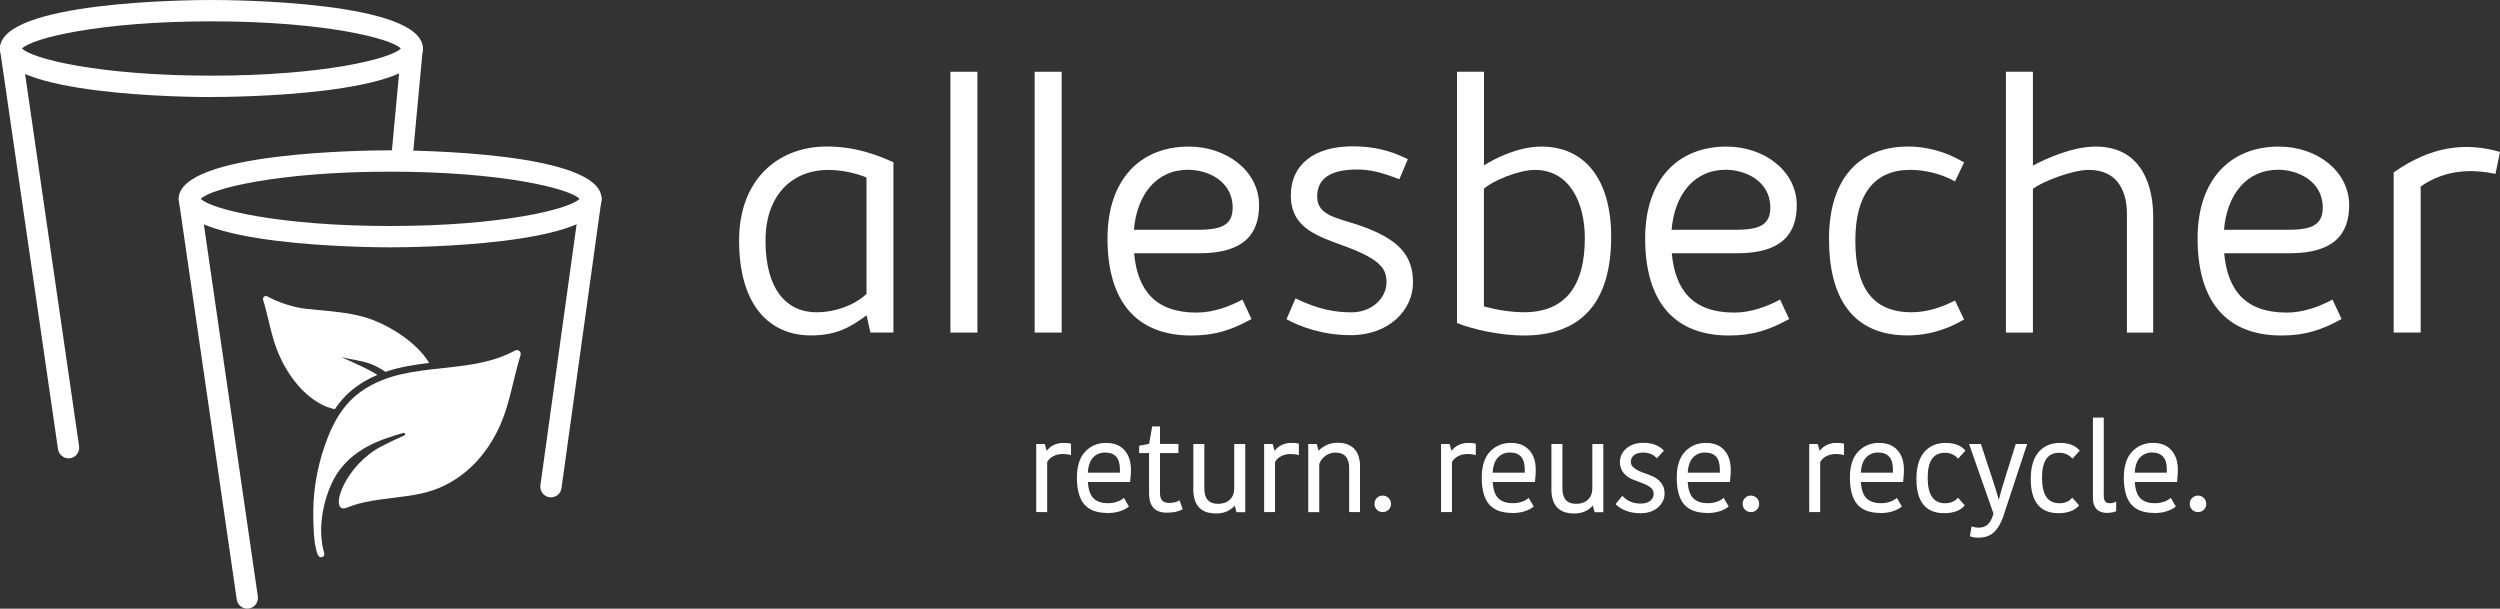 <?xml version="1.0" encoding="UTF-8"?>
<svg id="Ebene_2" data-name="Ebene 2" xmlns="http://www.w3.org/2000/svg" viewBox="0 0 300 73.04">
  <rect x="0" y="0" width="300" height="73.04" fill="#333333" stroke="none"/>
  <defs>
    <style>
      .cls-1 {
        fill: #fff;
      }
    </style>
  </defs>
  <g id="Ebene_3" data-name="Ebene 3">
    <g>
      <g>
        <g>
          <g>
            <path class="cls-1" d="M128.43,53.3v1.19c-.26-.08-.56-.12-.9-.12-.42,0-.81.09-1.16.26-.35.17-.62.43-.81.77v5.95h-1.13v-8h.87l.25.88h.06c.19-.3.46-.55.81-.74.35-.19.75-.28,1.21-.28.34,0,.61.02.81.07Z"/>
            <path class="cls-1" d="M125.65,61.45h-1.3v-8.17h1.02l.23.83c.19-.27.45-.5.78-.67.36-.19.78-.29,1.25-.29.35,0,.63.03.83.08l.06.02v1.37l-.11-.03c-.25-.08-.55-.11-.87-.11-.41,0-.79.08-1.12.25-.33.16-.58.4-.76.72v6.02ZM124.52,61.28h.96v-5.91c.2-.36.49-.63.86-.81.36-.18.76-.27,1.2-.27.3,0,.57.03.81.09v-1.01c-.18-.04-.42-.06-.72-.06-.43,0-.83.09-1.17.27-.34.18-.6.42-.78.7l-.03.04h-.17l-.25-.88h-.72v7.83Z"/>
          </g>
          <g>
            <path class="cls-1" d="M134.83,59.86l.51.88c-.64.48-1.48.72-2.51.72-1.18,0-2.06-.33-2.64-.98-.58-.65-.87-1.71-.87-3.17,0-1.36.32-2.38.97-3.07.65-.68,1.46-1.02,2.43-1.02s1.65.28,2.15.84c.5.56.76,1.32.76,2.29,0,.4-.03.86-.09,1.38h-5.09c.05.97.28,1.67.69,2.09.41.42,1.02.63,1.84.63.37,0,.73-.06,1.07-.18.34-.12.6-.26.79-.43ZM132.61,54.22c-.58,0-1.07.21-1.47.62-.4.41-.63,1.07-.68,1.97h4.01c0-.14.01-.3.01-.49,0-1.4-.63-2.1-1.88-2.1Z"/>
            <path class="cls-1" d="M132.83,61.55c-1.2,0-2.11-.34-2.7-1.01-.59-.66-.9-1.75-.9-3.22,0-1.38.33-2.43.99-3.12.66-.7,1.5-1.05,2.49-1.05s1.7.29,2.22.87c.52.57.78,1.36.78,2.35,0,.4-.03.87-.09,1.39v.08h-5.08c.06.9.28,1.55.66,1.94.39.4.99.61,1.78.61.36,0,.71-.06,1.04-.17.33-.11.58-.25.76-.41l.08-.07.61,1.04-.06.05c-.65.49-1.51.74-2.57.74ZM132.71,53.32c-.94,0-1.74.33-2.36,1-.63.66-.95,1.67-.95,3.01,0,1.43.29,2.48.85,3.11.56.63,1.43.95,2.58.95.98,0,1.79-.22,2.4-.66l-.43-.73c-.19.15-.43.27-.74.38-.35.12-.71.18-1.09.18-.83,0-1.47-.22-1.9-.66-.43-.44-.67-1.16-.72-2.14v-.09s5.1,0,5.1,0c.05-.49.08-.92.08-1.3,0-.94-.25-1.7-.74-2.24-.49-.54-1.19-.81-2.09-.81ZM134.56,56.89h-4.18v-.09c.05-.92.29-1.6.71-2.02.42-.43.93-.64,1.53-.64,1.31,0,1.97.74,1.97,2.19,0,.17,0,.34-.01.49v.08ZM130.55,56.72h3.84c0-.13,0-.26,0-.4,0-1.36-.59-2.02-1.8-2.02-.55,0-1.03.2-1.41.59-.37.38-.59.99-.65,1.82Z"/>
          </g>
          <g>
            <path class="cls-1" d="M140.02,61.43c-1.36,0-2.04-.74-2.04-2.21v-4.94h-1.19v-.74l1.19-.22.35-2.07h.78v2.1h2.21v.93h-2.21v4.88c0,.84.39,1.26,1.16,1.26.52,0,.93-.09,1.22-.28l.32.91c-.43.25-1.03.37-1.79.37Z"/>
            <path class="cls-1" d="M140.02,61.52c-1.41,0-2.13-.77-2.13-2.29v-4.86h-1.19v-.89h.07s1.13-.22,1.13-.22l.36-2.09h.94v2.1h2.21v1.1h-2.21v4.8c0,.79.35,1.18,1.08,1.18.5,0,.9-.09,1.17-.27l.09-.06.38,1.08-.06.04c-.44.25-1.06.38-1.84.38ZM136.87,54.2h1.19v5.03c0,1.43.64,2.12,1.96,2.12.71,0,1.28-.11,1.69-.32l-.27-.75c-.3.16-.69.24-1.17.24-.83,0-1.25-.45-1.25-1.35v-4.97h2.21v-.75h-2.21v-2.1h-.62l-.35,2.06h-.06s-1.12.22-1.12.22v.58Z"/>
          </g>
          <g>
            <path class="cls-1" d="M143.28,58.83v-5.47h1.15v5.23c0,1.29.58,1.94,1.75,1.94.59,0,1.07-.17,1.44-.5.37-.33.56-.81.57-1.43v-5.25h1.15v8h-.9l-.22-.84h-.06c-.17.24-.44.46-.82.68-.38.22-.87.32-1.46.32-1.7,0-2.56-.9-2.6-2.69Z"/>
            <path class="cls-1" d="M145.89,61.61c-1.74,0-2.65-.93-2.69-2.77v-5.56h1.32v5.32c0,1.25.54,1.86,1.66,1.86.56,0,1.03-.16,1.38-.48.35-.31.54-.77.55-1.36v-5.33h1.32v8.17h-1.05l-.21-.79c-.18.22-.43.42-.79.62-.39.22-.9.33-1.5.33ZM143.37,58.83c.04,1.75.86,2.61,2.52,2.61.57,0,1.05-.11,1.41-.31.37-.21.64-.43.8-.65l.03-.04h.17l.22.84h.75v-7.83h-.98v5.16c0,.64-.21,1.14-.6,1.49-.39.35-.89.52-1.5.52-1.22,0-1.83-.68-1.83-2.03v-5.15h-.98v5.38Z"/>
          </g>
          <g>
            <path class="cls-1" d="M155.78,53.3v1.19c-.26-.08-.56-.12-.9-.12-.42,0-.81.09-1.16.26-.35.17-.62.43-.81.77v5.95h-1.13v-8h.87l.25.88h.06c.19-.3.46-.55.81-.74.35-.19.75-.28,1.21-.28.34,0,.61.02.81.07Z"/>
            <path class="cls-1" d="M153,61.45h-1.3v-8.17h1.02l.23.83c.19-.27.45-.5.78-.67.36-.19.78-.29,1.24-.29.35,0,.63.03.83.08l.06.02v1.37l-.11-.03c-.25-.08-.55-.11-.87-.11-.41,0-.79.08-1.12.25-.33.16-.58.4-.76.72v6.02ZM151.87,61.28h.96v-5.91c.2-.36.49-.63.86-.81.36-.18.77-.27,1.2-.27.3,0,.57.03.81.09v-1.01c-.18-.04-.42-.06-.72-.06-.43,0-.83.09-1.17.27-.34.18-.6.42-.78.7l-.03.04h-.17l-.25-.88h-.72v7.83Z"/>
          </g>
          <g>
            <path class="cls-1" d="M163.13,55.85v5.51h-1.15v-5.25c0-.61-.15-1.08-.44-1.4-.29-.33-.72-.49-1.28-.49-.47,0-.89.14-1.26.4s-.62.61-.77,1.02v5.72h-1.15v-8h.87l.24.84h.06c.18-.22.46-.44.86-.66.4-.23.87-.34,1.42-.34.81,0,1.45.22,1.9.67s.69,1.11.71,1.98Z"/>
            <path class="cls-1" d="M163.22,61.45h-1.32v-5.33c0-.58-.14-1.04-.42-1.35-.28-.31-.68-.46-1.22-.46-.45,0-.86.13-1.21.39-.35.25-.59.58-.74.97v5.79h-1.32v-8.17h1.02l.22.8c.18-.2.46-.41.82-.61.41-.23.9-.35,1.46-.35.83,0,1.49.23,1.96.69.46.46.71,1.15.73,2.04v5.6ZM162.07,61.28h.98v-5.43c-.02-.85-.25-1.49-.68-1.92s-1.05-.64-1.84-.64c-.53,0-.99.11-1.38.33-.39.22-.67.44-.84.64l-.03.03h-.16l-.24-.84h-.72v7.83h.98v-5.66c.16-.43.43-.78.81-1.06.38-.28.82-.42,1.31-.42.58,0,1.03.18,1.34.52.31.34.46.83.46,1.46v5.16Z"/>
          </g>
          <g>
            <path class="cls-1" d="M165.03,60.48c0-.27.09-.49.26-.66.17-.18.38-.27.64-.27s.47.09.65.27c.18.18.26.4.26.66,0,.25-.09.45-.26.62-.18.17-.39.26-.65.26s-.46-.09-.63-.26c-.18-.17-.26-.38-.26-.62Z"/>
            <path class="cls-1" d="M165.92,61.45c-.27,0-.5-.09-.69-.28-.19-.19-.29-.42-.29-.69,0-.29.09-.53.28-.72.19-.19.42-.29.7-.29s.52.1.71.29c.19.19.29.43.29.72,0,.27-.1.5-.29.69-.19.19-.43.28-.71.28ZM165.92,59.64c-.23,0-.42.08-.58.24-.15.16-.23.36-.23.6,0,.22.08.41.24.56.16.16.35.24.57.24s.43-.08.59-.23c.16-.15.24-.34.24-.56,0-.24-.08-.44-.24-.6-.16-.16-.35-.24-.59-.24Z"/>
          </g>
          <g>
            <path class="cls-1" d="M177.01,53.3v1.19c-.26-.08-.56-.12-.9-.12-.42,0-.81.09-1.16.26-.35.17-.62.43-.81.77v5.95h-1.13v-8h.87l.25.88h.06c.19-.3.46-.55.81-.74.35-.19.75-.28,1.21-.28.34,0,.61.02.81.07Z"/>
            <path class="cls-1" d="M174.23,61.45h-1.3v-8.17h1.02l.23.83c.19-.27.45-.5.78-.67.36-.19.78-.29,1.24-.29.35,0,.63.03.83.08l.06.02v1.37l-.11-.03c-.25-.08-.55-.11-.87-.11-.41,0-.79.08-1.12.25-.33.16-.58.4-.76.72v6.02ZM173.1,61.28h.96v-5.91c.2-.36.49-.63.86-.81.36-.18.77-.27,1.2-.27.3,0,.57.03.81.09v-1.01c-.18-.04-.42-.06-.72-.06-.43,0-.83.09-1.17.27-.34.18-.6.42-.78.7l-.03.04h-.17l-.25-.88h-.72v7.83Z"/>
          </g>
          <g>
            <path class="cls-1" d="M183.4,59.86l.51.88c-.64.48-1.48.72-2.51.72-1.18,0-2.06-.33-2.64-.98-.58-.65-.87-1.71-.87-3.17,0-1.36.32-2.38.97-3.07.65-.68,1.46-1.02,2.43-1.02s1.65.28,2.15.84c.5.56.76,1.32.76,2.29,0,.4-.03.86-.09,1.38h-5.09c.05.97.28,1.67.69,2.09.41.42,1.02.63,1.84.63.37,0,.73-.06,1.07-.18.34-.12.6-.26.79-.43ZM181.18,54.22c-.58,0-1.07.21-1.47.62-.4.41-.63,1.07-.68,1.97h4.01c0-.14.01-.3.01-.49,0-1.4-.63-2.1-1.88-2.1Z"/>
            <path class="cls-1" d="M181.41,61.55c-1.2,0-2.11-.34-2.7-1.01-.59-.66-.9-1.75-.9-3.22,0-1.38.33-2.43.99-3.12.66-.7,1.5-1.05,2.49-1.05s1.7.29,2.22.87c.52.57.78,1.36.78,2.35,0,.4-.03.87-.09,1.39v.08h-5.08c.06.9.28,1.55.66,1.94.39.4.99.61,1.78.61.36,0,.71-.06,1.04-.17.33-.11.58-.25.76-.41l.08-.07.61,1.04-.06.05c-.65.49-1.51.74-2.57.74ZM181.29,53.32c-.94,0-1.74.33-2.36,1-.63.66-.95,1.67-.95,3.01,0,1.43.29,2.48.85,3.11.56.63,1.43.95,2.58.95.98,0,1.79-.22,2.4-.66l-.42-.73c-.19.14-.43.27-.74.38-.35.12-.71.18-1.09.18-.83,0-1.47-.22-1.9-.66-.42-.43-.66-1.16-.72-2.14v-.09s5.1,0,5.1,0c.05-.49.08-.92.08-1.3,0-.94-.25-1.7-.74-2.24-.49-.54-1.19-.81-2.09-.81ZM183.13,56.89h-4.18v-.09c.06-.92.29-1.6.71-2.02.42-.43.93-.64,1.53-.64,1.31,0,1.97.74,1.97,2.19,0,.19,0,.35-.01.49v.08ZM179.13,56.72h3.84c0-.12,0-.25,0-.4,0-1.36-.59-2.02-1.8-2.02-.55,0-1.03.2-1.41.59-.37.38-.59.99-.65,1.82Z"/>
          </g>
          <g>
            <path class="cls-1" d="M186.26,58.83v-5.47h1.15v5.23c0,1.29.58,1.94,1.75,1.94.59,0,1.07-.17,1.44-.5.37-.33.56-.81.57-1.43v-5.25h1.15v8h-.9l-.22-.84h-.06c-.17.24-.44.46-.82.68-.38.22-.87.32-1.46.32-1.7,0-2.56-.9-2.6-2.69Z"/>
            <path class="cls-1" d="M188.86,61.61c-1.74,0-2.65-.93-2.69-2.77v-5.56h1.32v5.32c0,1.25.54,1.86,1.66,1.86.56,0,1.03-.16,1.38-.48.35-.31.54-.77.55-1.36v-5.33h1.32v8.17h-1.05l-.21-.79c-.18.21-.43.42-.79.62-.39.22-.9.33-1.5.33ZM186.34,58.83c.04,1.75.86,2.61,2.52,2.61.57,0,1.05-.11,1.41-.31.37-.21.64-.43.79-.65l.03-.04h.17l.22.84h.75v-7.83h-.98v5.16c0,.64-.21,1.14-.6,1.49-.39.35-.89.52-1.5.52-1.22,0-1.83-.68-1.83-2.03v-5.15h-.98v5.38Z"/>
          </g>
          <g>
            <path class="cls-1" d="M198.52,59.24c0-.33-.14-.61-.42-.82-.28-.22-.62-.39-1.01-.53s-.79-.29-1.18-.45-.74-.41-1.01-.74-.42-.75-.42-1.25c0-.61.25-1.13.74-1.57s1.16-.65,1.99-.65c1.02,0,1.8.28,2.34.85l-.74.79c-.41-.43-.96-.65-1.63-.65-.52,0-.91.11-1.18.34-.27.23-.4.51-.4.85,0,.32.14.59.42.81.28.22.62.39,1.01.53.39.14.79.29,1.18.45.4.16.74.41,1.01.75.28.34.42.76.42,1.26,0,.61-.25,1.14-.75,1.6-.5.46-1.2.68-2.1.68-.62,0-1.17-.1-1.67-.29s-.88-.44-1.15-.72l.71-.85c.57.59,1.29.88,2.18.88.53,0,.94-.12,1.23-.36s.43-.54.43-.9Z"/>
            <path class="cls-1" d="M196.8,61.58c-.63,0-1.2-.1-1.7-.3-.5-.2-.9-.45-1.18-.74l-.05-.05.81-.99.07.07c.55.57,1.26.86,2.12.86.51,0,.9-.12,1.17-.34.27-.22.4-.5.4-.84,0-.31-.13-.56-.39-.76-.27-.21-.6-.38-.98-.52-.4-.14-.8-.29-1.19-.45-.41-.17-.76-.42-1.05-.77-.29-.35-.44-.79-.44-1.3,0-.63.26-1.18.77-1.63.51-.45,1.2-.68,2.05-.68,1.04,0,1.85.3,2.4.88l.06.06-.85.92-.06-.07c-.39-.41-.92-.62-1.57-.62-.5,0-.87.11-1.12.32-.25.21-.37.47-.37.79,0,.3.13.54.39.74.27.21.6.38.98.52.38.13.77.28,1.19.45.41.17.76.43,1.05.78.29.35.44.79.44,1.31,0,.63-.26,1.19-.78,1.66-.51.47-1.24.71-2.16.71ZM194.09,60.47c.26.25.62.47,1.07.65.48.19,1.03.29,1.64.29.88,0,1.56-.22,2.04-.66.48-.44.72-.95.72-1.53,0-.48-.13-.88-.4-1.2-.27-.33-.6-.57-.98-.72-.42-.17-.8-.32-1.18-.45-.4-.14-.75-.32-1.03-.54-.3-.23-.45-.53-.45-.88,0-.37.14-.68.43-.92.28-.24.69-.36,1.23-.36.66,0,1.21.21,1.63.61l.62-.67c-.52-.51-1.26-.77-2.22-.77-.81,0-1.46.21-1.94.63-.47.42-.71.92-.71,1.5,0,.48.13.88.4,1.19.27.32.6.56.98.72.39.16.78.31,1.18.45.4.14.75.32,1.03.54.3.23.45.53.45.89,0,.39-.16.72-.46.97-.3.25-.73.38-1.28.38-.87,0-1.6-.28-2.17-.84l-.6.72Z"/>
          </g>
          <g>
            <path class="cls-1" d="M206.81,59.86l.51.88c-.64.48-1.48.72-2.51.72-1.18,0-2.06-.33-2.64-.98-.58-.65-.87-1.71-.87-3.17,0-1.36.32-2.38.97-3.07s1.46-1.02,2.43-1.02,1.65.28,2.15.84c.5.56.76,1.32.76,2.29,0,.4-.03.86-.09,1.38h-5.09c.05.97.28,1.67.69,2.09.41.42,1.02.63,1.84.63.37,0,.73-.06,1.07-.18s.6-.26.79-.43ZM204.59,54.22c-.58,0-1.07.21-1.47.62s-.63,1.07-.68,1.97h4.01c.01-.14.02-.3.02-.49,0-1.4-.63-2.1-1.88-2.1Z"/>
            <path class="cls-1" d="M204.81,61.55c-1.2,0-2.11-.34-2.7-1.01-.59-.66-.9-1.75-.9-3.22,0-1.38.33-2.43.99-3.12.66-.7,1.5-1.05,2.49-1.05s1.7.29,2.22.87c.52.57.78,1.36.78,2.35,0,.41-.03.88-.09,1.39v.08h-5.08c.06.9.28,1.55.66,1.94.39.4.99.61,1.78.61.36,0,.71-.06,1.04-.17.33-.11.58-.25.76-.41l.08-.07.6,1.04-.06.05c-.65.49-1.51.74-2.56.74ZM204.69,53.32c-.94,0-1.74.33-2.36,1-.63.66-.95,1.67-.95,3.01,0,1.43.29,2.48.85,3.11.56.63,1.43.95,2.58.95.98,0,1.79-.22,2.4-.66l-.42-.73c-.19.15-.43.27-.74.38-.35.12-.71.18-1.09.18-.83,0-1.47-.22-1.9-.66-.43-.43-.67-1.16-.72-2.14v-.09s5.09,0,5.09,0c.05-.48.08-.91.08-1.3,0-.94-.25-1.7-.74-2.24-.48-.54-1.19-.81-2.09-.81ZM206.54,56.89h-4.18v-.09c.05-.92.29-1.6.71-2.02.42-.43.93-.64,1.53-.64,1.3,0,1.97.74,1.97,2.19,0,.19,0,.35-.01.49v.08ZM202.54,56.72h3.84c0-.12,0-.25,0-.4,0-1.36-.59-2.02-1.8-2.02-.55,0-1.03.2-1.41.59-.37.38-.59.99-.65,1.82Z"/>
          </g>
          <g>
            <path class="cls-1" d="M209.21,60.48c0-.27.09-.49.26-.66.17-.18.38-.27.64-.27s.47.09.65.27.26.4.26.66c0,.25-.09.45-.26.62-.18.17-.39.26-.65.26s-.46-.09-.63-.26c-.18-.17-.27-.38-.27-.62Z"/>
            <path class="cls-1" d="M210.1,61.45c-.27,0-.5-.09-.69-.28-.19-.19-.29-.42-.29-.69,0-.29.09-.53.28-.72.19-.19.42-.29.7-.29s.51.1.71.29c.19.19.29.43.29.72,0,.27-.1.5-.29.69-.19.19-.43.28-.71.28ZM210.1,59.64c-.23,0-.42.08-.58.24-.15.16-.23.36-.23.6,0,.22.08.41.24.56.16.16.35.24.57.24s.43-.08.59-.23c.16-.16.24-.34.24-.56,0-.24-.08-.44-.24-.6s-.35-.24-.59-.24Z"/>
          </g>
          <g>
            <path class="cls-1" d="M221.19,53.3v1.19c-.26-.08-.56-.12-.9-.12-.42,0-.81.09-1.16.26-.35.17-.62.43-.81.77v5.95h-1.13v-8h.87l.25.88h.06c.19-.3.46-.55.81-.74.35-.19.75-.28,1.21-.28.34,0,.61.02.81.07Z"/>
            <path class="cls-1" d="M218.41,61.45h-1.3v-8.17h1.02l.23.83c.19-.27.45-.5.78-.67.36-.19.78-.29,1.25-.29.36,0,.63.03.83.08l.06.02v1.37l-.11-.03c-.25-.08-.55-.11-.87-.11-.41,0-.78.08-1.12.25-.33.16-.58.4-.76.72v6.02ZM217.28,61.28h.96v-5.91c.21-.36.49-.63.86-.81.36-.18.76-.27,1.2-.27.3,0,.57.03.81.09v-1.01c-.18-.04-.42-.06-.72-.06-.43,0-.83.09-1.17.27-.34.18-.6.42-.78.7l-.03.04h-.17l-.25-.88h-.72v7.83Z"/>
          </g>
          <g>
            <path class="cls-1" d="M227.59,59.86l.51.88c-.64.48-1.48.72-2.51.72-1.18,0-2.06-.33-2.64-.98-.58-.65-.87-1.71-.87-3.17,0-1.36.32-2.38.97-3.07s1.46-1.02,2.43-1.02,1.65.28,2.15.84c.5.56.76,1.32.76,2.29,0,.4-.03.86-.09,1.38h-5.09c.05.97.28,1.67.69,2.09.41.42,1.02.63,1.84.63.37,0,.73-.06,1.07-.18s.6-.26.79-.43ZM225.36,54.22c-.58,0-1.07.21-1.47.62s-.63,1.07-.68,1.97h4.01c.01-.14.02-.3.02-.49,0-1.4-.63-2.1-1.88-2.1Z"/>
            <path class="cls-1" d="M225.59,61.55c-1.2,0-2.11-.34-2.7-1.01-.59-.66-.9-1.75-.9-3.22,0-1.38.33-2.43.99-3.12.66-.7,1.5-1.05,2.49-1.05s1.7.29,2.22.87c.52.57.78,1.36.78,2.35,0,.41-.03.88-.09,1.39v.08h-5.08c.06.9.28,1.55.66,1.94.39.4.99.61,1.78.61.36,0,.71-.06,1.04-.17.33-.11.58-.25.76-.41l.08-.07.6,1.04-.06.05c-.65.49-1.51.74-2.56.74ZM225.47,53.32c-.94,0-1.74.33-2.36,1-.63.66-.95,1.67-.95,3.01,0,1.43.29,2.48.85,3.11.56.63,1.43.95,2.58.95.98,0,1.79-.22,2.4-.66l-.42-.73c-.19.14-.43.27-.74.38-.35.12-.71.18-1.09.18-.83,0-1.47-.22-1.9-.66-.43-.43-.67-1.16-.72-2.14v-.09s5.09,0,5.09,0c.05-.48.08-.91.08-1.3,0-.94-.25-1.7-.74-2.24-.48-.54-1.19-.81-2.09-.81ZM227.31,56.89h-4.18v-.09c.05-.92.29-1.6.71-2.02.42-.43.93-.64,1.53-.64,1.3,0,1.97.74,1.97,2.19,0,.19,0,.35-.01.49v.08ZM223.31,56.72h3.84c0-.12,0-.25,0-.4,0-1.36-.59-2.02-1.8-2.02-.55,0-1.03.2-1.41.59-.37.38-.59.99-.65,1.82Z"/>
          </g>
          <g>
            <path class="cls-1" d="M230.06,57.48c0-1.41.31-2.47.93-3.18s1.44-1.07,2.47-1.07,1.79.28,2.28.84l-.77.84c-.42-.44-.95-.66-1.57-.66-1.44,0-2.16,1.03-2.16,3.09s.72,3.15,2.16,3.15c.67,0,1.19-.21,1.56-.63l.71.79c-.5.57-1.29.85-2.37.85-2.16,0-3.23-1.34-3.23-4.01Z"/>
            <path class="cls-1" d="M233.29,61.58c-2.2,0-3.32-1.38-3.32-4.1,0-1.43.32-2.52.95-3.24.63-.73,1.48-1.09,2.54-1.09s1.84.29,2.34.87l.05.06-.88.96-.06-.07c-.4-.42-.91-.64-1.51-.64-1.4,0-2.08.98-2.08,3s.68,3.06,2.08,3.06c.64,0,1.14-.2,1.49-.6l.06-.07.82.92-.05.06c-.51.58-1.33.88-2.43.88ZM233.45,53.32c-1,0-1.81.35-2.41,1.04-.6.69-.91,1.74-.91,3.13,0,2.64,1.03,3.93,3.15,3.93,1.01,0,1.77-.26,2.25-.77l-.59-.67c-.38.39-.91.59-1.56.59-1.49,0-2.25-1.09-2.25-3.23s.76-3.17,2.25-3.17c.62,0,1.14.21,1.57.62l.65-.72c-.47-.5-1.2-.75-2.16-.75Z"/>
          </g>
          <g>
            <path class="cls-1" d="M236.48,64.29l.18-1.01c.25.09.5.13.75.13.5,0,.9-.14,1.19-.42.29-.28.53-.73.71-1.35l-2.9-8.28h1.24l1.29,3.93c.4,1.23.7,2.2.9,2.91h.06c.15-.66.42-1.63.82-2.91l1.24-3.93h1.19l-2.82,8.56c-.27.81-.64,1.44-1.09,1.87-.45.43-1.06.65-1.84.65-.35,0-.66-.05-.91-.15Z"/>
            <path class="cls-1" d="M237.39,64.52c-.36,0-.68-.05-.94-.15l-.06-.03.21-1.18.1.03c.23.09.48.13.72.13.48,0,.86-.13,1.13-.4.28-.26.5-.69.67-1.28l-2.93-8.36h1.42l.02.06,1.29,3.93c.37,1.14.65,2.03.84,2.71.16-.66.42-1.56.78-2.71l1.25-3.99h1.37l-.04.11-2.82,8.56c-.28.82-.65,1.46-1.11,1.9-.47.45-1.1.67-1.9.67ZM236.58,64.23c.23.08.5.12.81.12.75,0,1.35-.21,1.78-.62.44-.42.8-1.04,1.07-1.83l2.79-8.44h-1.01l-1.22,3.87c-.4,1.27-.67,2.24-.82,2.9v.07h-.21l-.02-.06c-.19-.7-.48-1.65-.9-2.91l-1.27-3.87h-1.05l2.86,8.19v.03c-.19.63-.43,1.1-.73,1.38-.31.29-.73.44-1.25.44-.23,0-.46-.03-.68-.1l-.15.84Z"/>
          </g>
          <g>
            <path class="cls-1" d="M243.77,57.48c0-1.41.31-2.47.93-3.18s1.44-1.07,2.47-1.07,1.79.28,2.28.84l-.77.84c-.42-.44-.95-.66-1.57-.66-1.44,0-2.16,1.03-2.16,3.09s.72,3.15,2.16,3.15c.67,0,1.19-.21,1.56-.63l.71.79c-.5.57-1.29.85-2.37.85-2.16,0-3.23-1.34-3.23-4.01Z"/>
            <path class="cls-1" d="M247.01,61.58c-2.2,0-3.32-1.38-3.32-4.1,0-1.43.32-2.52.95-3.24.63-.73,1.49-1.09,2.54-1.09s1.84.29,2.34.87l.05.06-.88.96-.06-.07c-.4-.42-.91-.64-1.51-.64-1.4,0-2.08.98-2.08,3s.68,3.06,2.08,3.06c.65,0,1.14-.2,1.49-.6l.06-.07.82.92-.05.06c-.51.58-1.33.88-2.43.88ZM247.17,53.32c-1,0-1.81.35-2.41,1.04-.6.69-.9,1.74-.9,3.13,0,2.64,1.03,3.93,3.15,3.93,1.01,0,1.77-.26,2.25-.77l-.59-.67c-.38.39-.91.59-1.56.59-1.49,0-2.25-1.09-2.25-3.23s.76-3.17,2.25-3.17c.62,0,1.14.21,1.57.62l.65-.72c-.47-.5-1.2-.75-2.16-.75Z"/>
          </g>
          <g>
            <path class="cls-1" d="M251.23,50.2h1.13v9.26c0,.35.07.61.2.77.13.16.35.24.64.24.23,0,.45-.05.66-.16v.97c-.27.12-.6.18-1,.18-.54,0-.95-.15-1.22-.44s-.41-.71-.41-1.25v-9.57Z"/>
            <path class="cls-1" d="M252.86,61.55c-.56,0-.99-.16-1.28-.47-.29-.31-.43-.75-.43-1.31v-9.66h1.3v9.35c0,.33.06.57.18.72.12.14.3.21.57.21.21,0,.42-.05.62-.15l.12-.06v1.16l-.05.02c-.27.12-.62.18-1.04.18ZM251.31,50.29v9.49c0,.51.13.91.39,1.19.26.27.64.41,1.16.41.36,0,.67-.05.92-.15v-.78c-.19.08-.38.12-.58.12-.32,0-.56-.09-.71-.27-.15-.18-.22-.45-.22-.83v-9.18h-.96Z"/>
          </g>
          <g>
            <path class="cls-1" d="M260.46,59.86l.51.88c-.64.48-1.48.72-2.51.72-1.18,0-2.06-.33-2.64-.98-.58-.65-.87-1.71-.87-3.17,0-1.36.32-2.38.97-3.07.65-.68,1.46-1.02,2.43-1.02s1.65.28,2.15.84c.5.56.76,1.32.76,2.29,0,.4-.03.86-.09,1.38h-5.09c.05.97.28,1.67.69,2.09.41.42,1.02.63,1.84.63.37,0,.73-.06,1.07-.18s.6-.26.79-.43ZM258.24,54.22c-.58,0-1.07.21-1.47.62s-.63,1.07-.68,1.97h4.01c.01-.14.02-.3.02-.49,0-1.4-.63-2.1-1.88-2.1Z"/>
            <path class="cls-1" d="M258.46,61.55c-1.2,0-2.11-.34-2.7-1.01-.59-.66-.9-1.75-.9-3.22,0-1.38.33-2.43.99-3.12.66-.7,1.5-1.05,2.49-1.05s1.7.29,2.22.87c.52.57.78,1.36.78,2.35,0,.41-.03.87-.09,1.39v.08h-5.08c.06.9.28,1.55.66,1.94.39.4.99.61,1.78.61.36,0,.71-.06,1.04-.17.33-.11.58-.25.76-.41l.08-.07.61,1.04-.06.05c-.65.49-1.51.74-2.57.74ZM258.34,53.32c-.94,0-1.74.33-2.36,1-.63.66-.95,1.67-.95,3.01,0,1.43.29,2.48.85,3.11.56.63,1.43.95,2.58.95.98,0,1.79-.22,2.4-.66l-.43-.73c-.19.15-.43.27-.74.38-.35.12-.71.18-1.09.18-.83,0-1.47-.22-1.9-.66-.42-.43-.66-1.16-.72-2.14v-.09s5.1,0,5.1,0c.05-.48.08-.92.08-1.3,0-.94-.25-1.7-.74-2.24-.48-.54-1.19-.81-2.09-.81ZM260.18,56.89h-4.18v-.09c.05-.92.29-1.6.7-2.02.42-.43.93-.64,1.53-.64,1.31,0,1.97.74,1.97,2.19,0,.19,0,.36-.02.49v.08ZM256.18,56.72h3.84c0-.11,0-.25,0-.4,0-1.36-.59-2.02-1.8-2.02-.55,0-1.03.2-1.41.59-.37.38-.59.99-.65,1.82Z"/>
          </g>
          <g>
            <path class="cls-1" d="M262.85,60.48c0-.27.09-.49.26-.66.17-.18.38-.27.64-.27s.47.09.65.27.26.4.26.66c0,.25-.09.45-.26.62-.18.17-.39.26-.65.26s-.46-.09-.63-.26c-.18-.17-.27-.38-.27-.62Z"/>
            <path class="cls-1" d="M263.75,61.45c-.27,0-.5-.09-.69-.28-.19-.19-.29-.42-.29-.69,0-.29.09-.53.28-.72.19-.19.42-.29.7-.29s.51.1.71.29c.19.19.29.43.29.72,0,.27-.1.5-.29.69-.19.19-.43.28-.71.28ZM263.75,59.64c-.23,0-.42.08-.58.24-.15.16-.23.36-.23.6,0,.22.08.41.24.56.16.16.35.23.57.23s.43-.08.59-.23c.16-.16.24-.34.24-.56,0-.24-.08-.44-.24-.6-.16-.16-.35-.24-.59-.24Z"/>
          </g>
        </g>
        <g>
          <path class="cls-1" d="M99.23,17.58c3.3,0,5.93.96,7.98,1.89v20.43h-2.76l-.46-2.06c-1.91,1.39-3.56,2.41-6.69,2.41-4.87,0-8.61-3.5-8.61-11.39,0-7.28,4.63-11.28,10.54-11.28ZM98.03,37.47c2.37,0,4.67-.98,5.95-2.2v-13.97c-.52-.24-2.48-.91-4.56-.91-4.43,0-7.56,3.09-7.56,8.48,0,5.85,2.5,8.61,6.17,8.61Z"/>
          <path class="cls-1" d="M114.05,39.9V8.61h3.24v31.3h-3.24Z"/>
          <path class="cls-1" d="M124.16,39.9V8.61h3.24v31.3h-3.24Z"/>
          <path class="cls-1" d="M136.09,30.38c.41,4.45,2.54,7.13,7.5,7.13,2.06,0,4-.76,5.5-1.56l1.09,2.33c-2.32,1.28-4.3,1.98-7.22,1.98-6.61,0-10.06-4.11-10.06-11.65,0-6.98,3.85-11.02,9.76-11.02,4.54,0,8.43,2.93,8.43,7.04,0,3.39-1.76,5.76-7.15,5.76h-7.85ZM136.07,27.58h7.37c2.78,0,4.48-.33,4.48-2.67,0-3.2-3.02-4.54-5.35-4.54-3.8,0-6.15,2.98-6.5,7.22Z"/>
          <path class="cls-1" d="M155.47,35.81c2.74,1.33,4.74,1.67,6.72,1.67,2.5,0,4.19-1.78,4.19-3.59,0-1.56-.59-2.67-4.72-4.24-3.65-1.33-6.76-2.28-6.76-6.22,0-3.67,2.8-5.87,7.39-5.87,2.52,0,4.5.48,6.65,1.54l-1.02,2.41c-2.07-.8-3.46-1.17-5.04-1.17-3.13,0-4.82,1-4.82,3.28s2.56,2.56,4.96,3.39c4.91,1.67,6.54,3.67,6.54,6.91s-2.85,6.3-7.46,6.3c-3.46,0-6.11-1.04-7.72-1.91l1.09-2.52Z"/>
          <path class="cls-1" d="M174.84,8.61h3.24v11.24c1.28-.83,4.09-2.26,6.89-2.26,5.22,0,8.37,3.95,8.37,10.82,0,7.72-3.43,11.85-10.5,11.85-2.78,0-6.15-.74-8-1.5V8.61ZM178.08,36.77c1.48.41,3.24.7,4.8.7,4.96,0,7.3-3.17,7.3-8.89,0-4.26-1.83-8.19-5.98-8.19-2.02,0-5.19,1.37-6.13,2.26v14.13Z"/>
          <path class="cls-1" d="M200.61,30.38c.41,4.45,2.54,7.13,7.5,7.13,2.06,0,4-.76,5.5-1.56l1.09,2.33c-2.32,1.28-4.3,1.98-7.22,1.98-6.61,0-10.06-4.11-10.06-11.65,0-6.98,3.85-11.02,9.76-11.02,4.54,0,8.43,2.93,8.43,7.04,0,3.39-1.76,5.76-7.15,5.76h-7.85ZM200.59,27.58h7.37c2.78,0,4.48-.33,4.48-2.67,0-3.2-3.02-4.54-5.35-4.54-3.8,0-6.15,2.98-6.5,7.22Z"/>
          <path class="cls-1" d="M228.89,17.58c2.17,0,4.45.52,6.8,1.91l-1.09,2.28c-1.74-.96-3.72-1.39-5.37-1.39-4.35,0-6.59,3-6.59,8.48s1.96,8.61,6.74,8.61c1.91,0,3.65-.61,5.22-1.41l1.09,2.28c-2.26,1.33-4.59,1.91-6.76,1.91-6.67,0-9.45-4.56-9.45-11.58,0-7.76,4.13-11.08,9.41-11.08Z"/>
          <path class="cls-1" d="M240.71,8.61h3.24v11.26c1.76-.94,4.83-2.28,7.54-2.28,5.65,0,6.89,4.93,6.89,8.35v13.97h-3.15v-14.28c0-1.09-.15-5.24-4.59-5.24-1.95,0-5.67,1.43-6.69,2.28v17.24h-3.24V8.61Z"/>
          <path class="cls-1" d="M266.9,30.38c.41,4.45,2.54,7.13,7.5,7.13,2.06,0,4-.76,5.5-1.56l1.09,2.33c-2.32,1.28-4.3,1.98-7.22,1.98-6.61,0-10.06-4.11-10.06-11.65,0-6.98,3.85-11.02,9.76-11.02,4.54,0,8.43,2.93,8.43,7.04,0,3.39-1.76,5.76-7.15,5.76h-7.85ZM266.88,27.58h7.37c2.78,0,4.48-.33,4.48-2.67,0-3.2-3.02-4.54-5.35-4.54-3.8,0-6.15,2.98-6.5,7.22Z"/>
          <path class="cls-1" d="M287.24,20.69c4.46-3.13,8.54-3.67,12.76-2.46l-.54,2.63c-2.8-.57-5.98-.57-8.98,1.52v17.52h-3.24v-19.21Z"/>
        </g>
      </g>
      <g>
        <g>
          <path class="cls-1" d="M25.37,11.65C22.77,11.65,0,11.48,0,5.82S22.77,0,25.37,0s25.37.16,25.37,5.82-22.77,5.82-25.37,5.82ZM2.64,5.82c1.21,1.24,9.33,3.26,22.73,3.26s21.52-2.02,22.73-3.26c-1.21-1.24-9.33-3.26-22.73-3.26S3.85,4.58,2.64,5.82ZM48.21,5.97h0,0Z"/>
          <path class="cls-1" d="M48.25,20.09s-.08,0-.12,0c-.7-.07-1.22-.69-1.16-1.39l1.21-12.99c.07-.7.68-1.22,1.39-1.16.7.07,1.22.69,1.16,1.39l-1.21,12.99c-.06.66-.62,1.16-1.27,1.16Z"/>
          <path class="cls-1" d="M8.23,55c-.63,0-1.17-.46-1.27-1.1L.01,6.01c-.1-.7.38-1.35,1.08-1.45.69-.1,1.35.38,1.45,1.08l6.95,47.9c.1.7-.38,1.35-1.08,1.45-.06,0-.12.01-.19.01Z"/>
        </g>
        <g>
          <path class="cls-1" d="M33.4,42.39c1.14,2.65,3.07,5.28,5.76,6.41.31.13.66.22,1.02.3.72-1.07,1.54-1.94,2.51-2.65.83-.61,1.7-1.09,2.59-1.46-.26-.18-.53-.34-.81-.49-1.12-.59-2.34-1.1-3.52-1.66,1.11.3,2.39.41,3.45.8.66.24,1.27.58,1.85.98,1.7-.58,3.48-.86,5.25-1.07-1.44-2.39-4.51-4.31-6.82-5.18-2.42-.91-5.15-1.02-7.84-1.3-1.65-.17-3.44-.78-4.75-1.5-.3-.16-.62.11-.51.44.64,2.06.97,4.39,1.82,6.37h0Z"/>
          <path class="cls-1" d="M61.8,42.07c-3.03,1.65-6.51,1.85-9.91,2.24-1.66.19-3.31.43-4.88.9-.34.1-.68.22-1.01.35-.99.38-1.94.87-2.84,1.54-.85.62-1.54,1.36-2.12,2.17-.93,1.29-1.58,2.78-2.11,4.33-.97,2.81-1.42,5.8-1.33,8.76.04,1.2.05,2.46.35,3.63.07.26.13.59.33.78.26.25.73,0,.63-.37-.76-2.6-.29-5.64.77-8.12,1.21-2.85,3.55-4.55,6.41-5.59.76-.28,1.53-.52,2.32-.74.02,0,.03,0,.05,0,.16,0,.22.23.06.3-.93.42-1.85.84-2.73,1.3-4.3,2.24-6.18,7.46-4.56,7.46.13,0,.28-.04.46-.11,2.49-1.03,5.44-1.04,8.17-1.54.96-.18,1.9-.42,2.77-.78,3.49-1.45,5.98-4.3,7.46-7.72,1.11-2.55,1.53-5.57,2.37-8.22.11-.34-.13-.63-.43-.63-.07,0-.15.02-.23.06h0Z"/>
        </g>
        <g>
          <path class="cls-1" d="M46.82,29.68c-2.6,0-25.37-.16-25.37-5.82s22.77-5.82,25.37-5.82,25.37.16,25.37,5.82-22.77,5.82-25.37,5.82ZM24.09,23.86c1.21,1.24,9.33,3.26,22.73,3.26s21.52-2.02,22.73-3.26c-1.21-1.24-9.33-3.26-22.73-3.26s-21.52,2.02-22.73,3.26ZM69.66,24h0,0Z"/>
          <path class="cls-1" d="M66.12,59.68c-.06,0-.12,0-.18-.01-.7-.1-1.19-.74-1.09-1.44l4.79-34.54c.1-.7.73-1.19,1.44-1.09.7.1,1.19.74,1.09,1.44l-4.79,34.54c-.09.64-.64,1.1-1.27,1.1Z"/>
          <g>
            <line class="cls-1" x1="22.73" y1="23.86" x2="29.68" y2="71.76"/>
            <path class="cls-1" d="M29.68,73.04c-.63,0-1.17-.46-1.27-1.1l-6.95-47.9c-.1-.7.38-1.35,1.08-1.45.69-.11,1.35.38,1.45,1.08l6.95,47.9c.1.7-.38,1.35-1.08,1.45-.06,0-.12.01-.19.01Z"/>
          </g>
        </g>
      </g>
    </g>
  </g>
</svg>